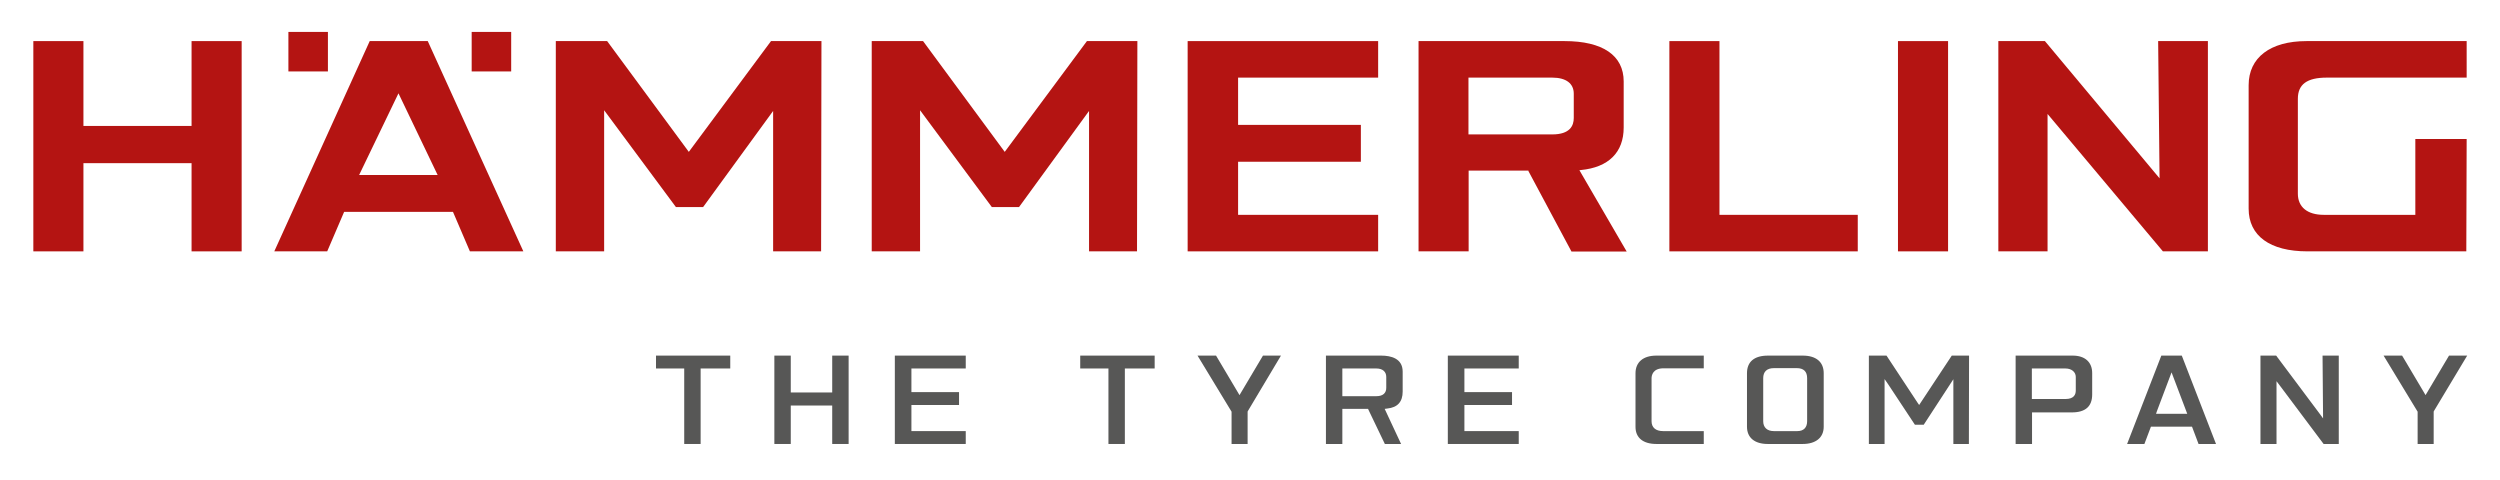 <?xml version="1.0" encoding="utf-8"?>
<!-- Generator: Adobe Illustrator 27.5.0, SVG Export Plug-In . SVG Version: 6.00 Build 0)  -->
<svg version="1.1" id="Ebene_1" xmlns="http://www.w3.org/2000/svg" xmlns:xlink="http://www.w3.org/1999/xlink" x="0px" y="0px"
	 viewBox="0 0 1417.3 272.1" style="enable-background:new 0 0 1417.3 272.1;" xml:space="preserve">
<style type="text/css">
	.st0{fill:#575756;}
	.st1{fill:#B41412;}
</style>
<g>
	<polygon class="st0" points="414,201.6 371.9,201.6 371.9,208.9 387.9,208.9 387.9,251.7 397.2,251.7 397.2,208.9 414,208.9 	"/>
	<polygon class="st0" points="481.1,251.7 481.1,201.6 471.8,201.6 471.8,222.5 448.3,222.5 448.3,201.6 439,201.6 439,251.7 
		448.3,251.7 448.3,229.9 471.8,229.9 471.8,251.7 	"/>
	<polygon class="st0" points="547.5,208.9 547.5,201.6 507.3,201.6 507.3,251.7 547.5,251.7 547.5,244.4 516.7,244.4 516.7,229.6 
		543.7,229.6 543.7,222.3 516.7,222.3 516.7,208.9 	"/>
	<polygon class="st0" points="654.6,201.6 612.4,201.6 612.4,208.9 628.4,208.9 628.4,251.7 637.7,251.7 637.7,208.9 654.6,208.9 	
		"/>
	<polygon class="st0" points="716,201.6 702.7,224 689.4,201.6 678.9,201.6 698.2,233.4 698.2,251.7 707.3,251.7 707.3,233.4 
		707.4,233.1 726.2,201.6 	"/>
	<path class="st0" d="M786.5,231.6c5.8-0.6,8.7-3.8,8.7-9.6v-11.3c0-7.5-6.6-9.1-12.2-9.1h-31.3v50.1h9.3v-19.9h14.6l0.1,0.3
		l9.4,19.6h9.2l-9.3-19.9L786.5,231.6z M780.4,224.6H761v-15.7h19.3c3.5,0,5.6,1.8,5.6,4.8v6C786,222.8,784,224.6,780.4,224.6z"/>
	<polygon class="st0" points="861,208.9 861,201.6 820.8,201.6 820.8,251.7 861,251.7 861,244.4 830.2,244.4 830.2,229.6 
		857.2,229.6 857.2,222.3 830.2,222.3 830.2,208.9 	"/>
	<path class="st0" d="M965.9,208.9v-7.3H939c-7.4,0-11.8,3.7-11.8,10V242c0,6.2,4.3,9.7,11.9,9.7h26.8v-7.3h-23.1
		c-4.1,0-6.5-2-6.5-5.6v-24.3c0-1.7,0.7-5.7,6.8-5.7H965.9z"/>
	<path class="st0" d="M1022,201.6h-19.7c-7.8,0-11.9,3.5-11.9,10v30.3c0,6.2,4.3,9.8,11.8,9.8h19.8c7.4,0,11.9-3.6,11.9-9.8v-30.3
		C1033.9,205.2,1029.6,201.6,1022,201.6z M1024.5,238.8c0,3.6-2,5.6-5.5,5.6h-13.4c-3.8,0-6-2.1-6-5.6v-24.4c0-3.7,2.1-5.7,6.1-5.7
		h12.9c3.9,0,5.9,1.9,5.9,5.7V238.8z"/>
	<polygon class="st0" points="1116.2,251.7 1116.3,201.6 1106.5,201.6 1088,229.6 1087.1,228.3 1069.5,201.6 1059.5,201.6 
		1059.5,251.7 1068.4,251.7 1068.4,214.9 1070.4,217.8 1085.6,240.8 1090.6,240.8 1107.4,215 1107.4,251.7 	"/>
	<path class="st0" d="M1186.1,223.6v-12.1c0-6.2-4.1-9.9-11-9.9h-32.4v50.1h9.3v-17.9h22.5C1182.3,233.8,1186.1,230.4,1186.1,223.6z
		 M1151.9,226.3v-17.4h19.1c3.4,0,5.8,2,5.8,4.8v7.7c0,2.2-1,4.8-5.8,4.8H1151.9z"/>
	<path class="st0" d="M1242.7,241.9l3.7,9.8h9.9l-19.4-50.1h-11.6l-19.4,50.1h9.8l3.7-9.8H1242.7z M1222.8,233.1l8.3-22l8.9,23.5
		h-17.7L1222.8,233.1z"/>
	<polygon class="st0" points="1317.3,251.7 1325.9,251.7 1325.9,201.6 1316.7,201.6 1317,237.2 1315.1,234.6 1290.4,201.6 
		1281.5,201.6 1281.5,251.7 1290.6,251.7 1290.6,216.1 1292.5,218.6 	"/>
	<polygon class="st0" points="1388.4,201.6 1375.1,224 1361.8,201.6 1351.3,201.6 1370.6,233.4 1370.6,251.7 1379.7,251.7 
		1379.7,233.4 1379.8,233.1 1398.7,201.6 	"/>
</g>
<g>
	<polygon class="st1" points="137,142.5 137,23.3 108.6,23.3 108.6,71.4 47.3,71.4 47.3,23.3 18.9,23.3 18.9,142.5 47.3,142.5 
		47.3,92.5 108.6,92.5 108.6,142.5 	"/>
	<path class="st1" d="M256.8,120.1l9.6,22.4h30.3L242.5,23.3h-32.9l-54.1,119.2h30l9.6-22.4H256.8z M225.9,52.9l22.2,46.3h-44.5
		L225.9,52.9z"/>
	<polygon class="st1" points="465.5,142.5 465.7,23.3 437.1,23.3 390.5,86.1 344.2,23.3 315.1,23.3 315.1,142.5 342.5,142.5 
		342.5,62.5 383.2,117.4 398.6,117.4 438.3,62.9 438.3,142.5 	"/>
	<polygon class="st1" points="644.6,142.5 644.8,23.3 616.2,23.3 569.6,86.1 523.3,23.3 494.2,23.3 494.2,142.5 521.6,142.5 
		521.6,62.5 562.3,117.4 577.7,117.4 617.4,62.9 617.4,142.5 	"/>
	<polygon class="st1" points="781.3,44 781.3,23.3 673.3,23.3 673.3,142.5 781.3,142.5 781.3,121.8 701.9,121.8 701.9,91.7 
		771.5,91.7 771.5,70.8 701.9,70.8 701.9,44 	"/>
	<path class="st1" d="M866.5,97l24.4,45.6h31.3l-26.8-46.1l0.8-0.1c15.7-1.5,24.3-10,24.3-24.1V46.2c0-14.8-11.9-22.9-33.5-22.9
		h-82.8v119.2h28.4V96.7h33.9L866.5,97z M832.5,44H880c7.8,0,12.2,3.3,12.2,9.1v13.8c0,4.3-2.1,9.3-12.2,9.3h-47.5V44z"/>
	<polygon class="st1" points="946.4,23.3 946.4,142.5 1053.2,142.5 1053.2,121.8 974.8,121.8 974.8,23.3 	"/>
	<rect x="1076" y="23.3" class="st1" width="28.4" height="119.2"/>
	<polygon class="st1" points="1251.7,142.5 1251.7,23.3 1223.5,23.3 1224.3,101.1 1159.3,23.3 1132.9,23.3 1132.9,142.5 
		1160.8,142.5 1160.8,64.6 1226.2,142.5 	"/>
	<path class="st1" d="M1274.8,48.3v70c0,15.4,12.1,24.2,33.3,24.2h90.1l0.2-63.7h-29.1v43h-51.9c-9.3,0-14.7-4.4-14.7-12V56
		c0-8.2,5.2-12,16.4-12h79.3V23.3h-90.8C1287.1,23.3,1274.8,32.6,1274.8,48.3z"/>
	<rect x="163.5" y="18.1" class="st1" width="22.4" height="22.4"/>
	<rect x="267.4" y="18.1" class="st1" width="22.4" height="22.4"/>
</g>
</svg>
